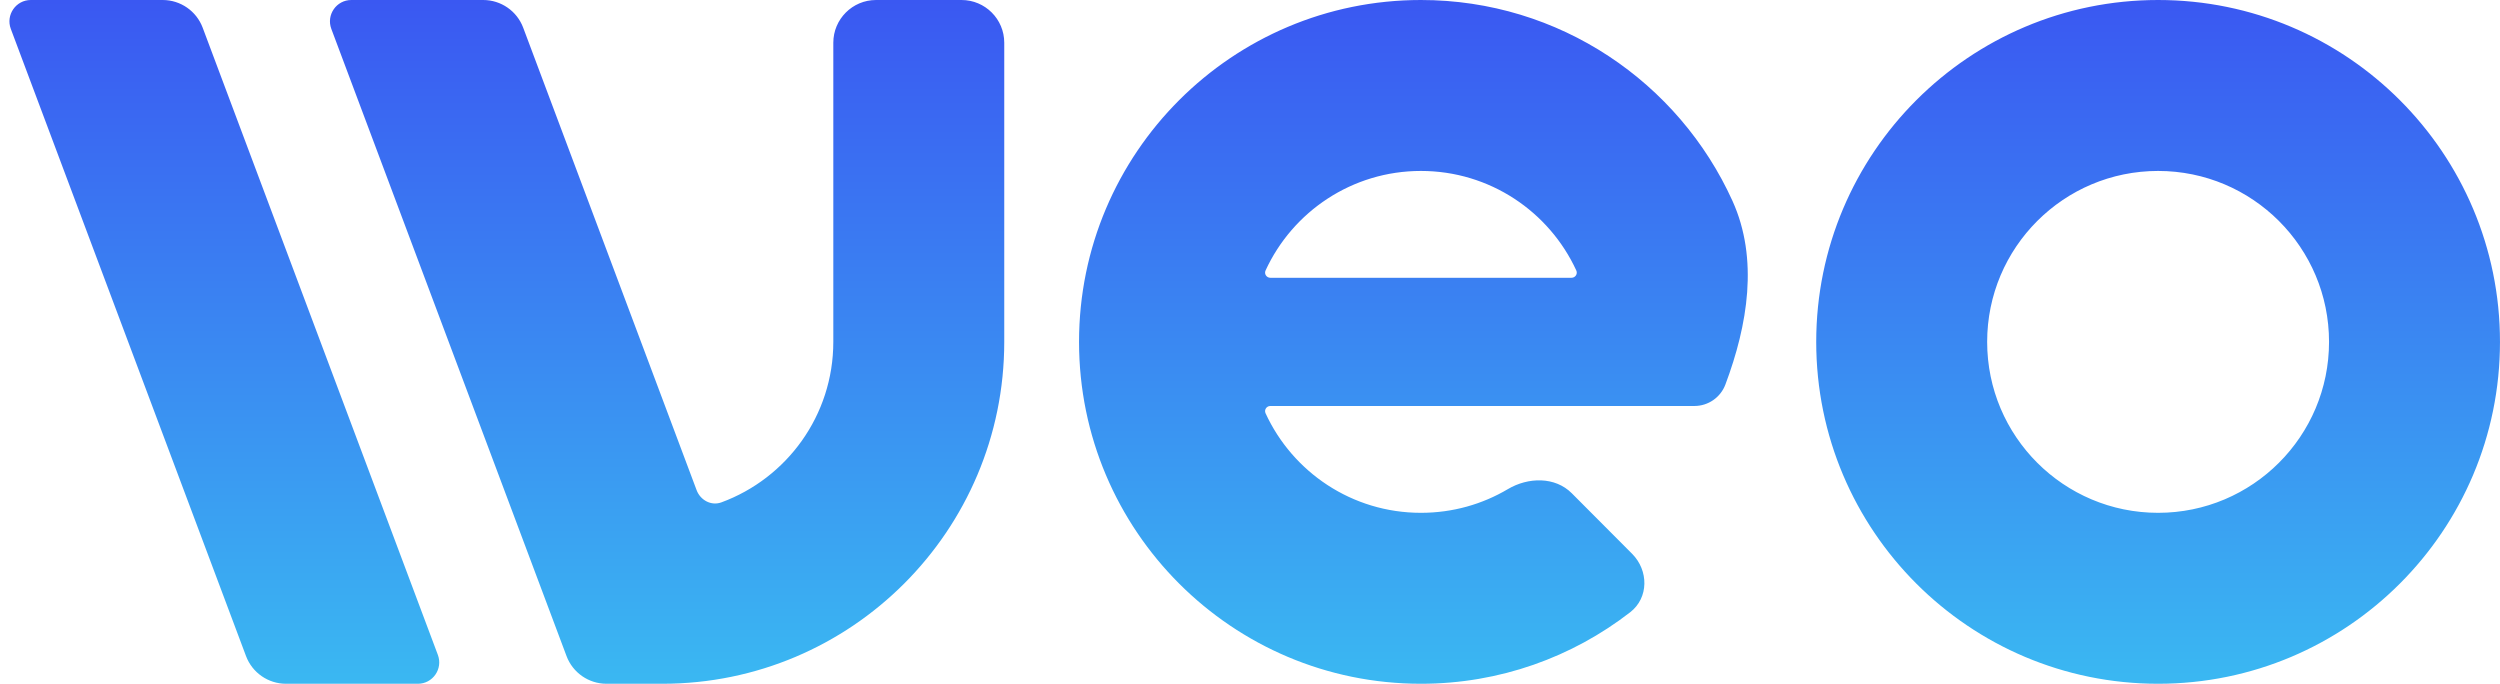 <svg width="117" height="32" viewBox="0 0 117 32" fill="none" xmlns="http://www.w3.org/2000/svg">
<path d="M7.613 0C8.447 0 9.194 0.517 9.486 1.298L20.492 30.648C20.737 31.302 20.255 32 19.557 32H13.386C12.552 32 11.806 31.483 11.513 30.702L0.506 1.352C0.261 0.698 0.744 0 1.442 0H7.613ZM22.613 0C23.447 0 24.194 0.517 24.486 1.298L32.601 22.938C32.779 23.412 33.287 23.685 33.763 23.51C36.819 22.385 38.999 19.447 38.999 16V2C38.999 0.896 39.895 0 40.999 0H44.999C46.104 0 46.999 0.895 46.999 2V16C46.999 24.837 39.836 32 30.999 32H28.386C27.552 32 26.805 31.483 26.513 30.702L15.506 1.352C15.261 0.698 15.744 0 16.442 0H22.613ZM66.499 0C72.984 0 78.569 3.859 81.081 9.405C82.309 12.117 81.794 15.208 80.749 17.995C80.522 18.599 79.945 19 79.299 19H59.452C59.275 19 59.154 19.18 59.228 19.341C60.493 22.091 63.273 24 66.499 24C67.987 24 69.378 23.597 70.57 22.89C71.52 22.327 72.778 22.301 73.558 23.083L76.382 25.917C77.161 26.699 77.166 27.977 76.293 28.653C73.588 30.749 70.187 32 66.499 32C57.663 32 50.499 24.837 50.499 16C50.499 7.164 57.663 0 66.499 0ZM100.999 0C109.836 0 116.999 7.163 116.999 16C116.999 24.837 109.836 32 100.999 32C92.163 32 84.999 24.837 84.999 16C84.999 7.164 92.163 0 100.999 0ZM100.999 8C96.581 8 92.999 11.582 92.999 16C92.999 20.418 96.581 24 100.999 24C105.417 24 108.999 20.418 108.999 16C108.999 11.582 105.417 8 100.999 8ZM66.499 8C63.273 8 60.493 9.909 59.228 12.659C59.154 12.82 59.275 13 59.452 13H73.547C73.724 13 73.845 12.82 73.771 12.659C72.505 9.909 69.725 8 66.499 8Z" fill="url(#paint0_linear_96_68229)"/>
<defs>
<linearGradient id="paint0_linear_96_68229" x1="58.72" y1="0" x2="58.72" y2="32" gradientUnits="userSpaceOnUse">
<stop stop-color="#3A58F2"/>
<stop offset="1" stop-color="#3AB8F2"/>
</linearGradient>
</defs>
</svg>
